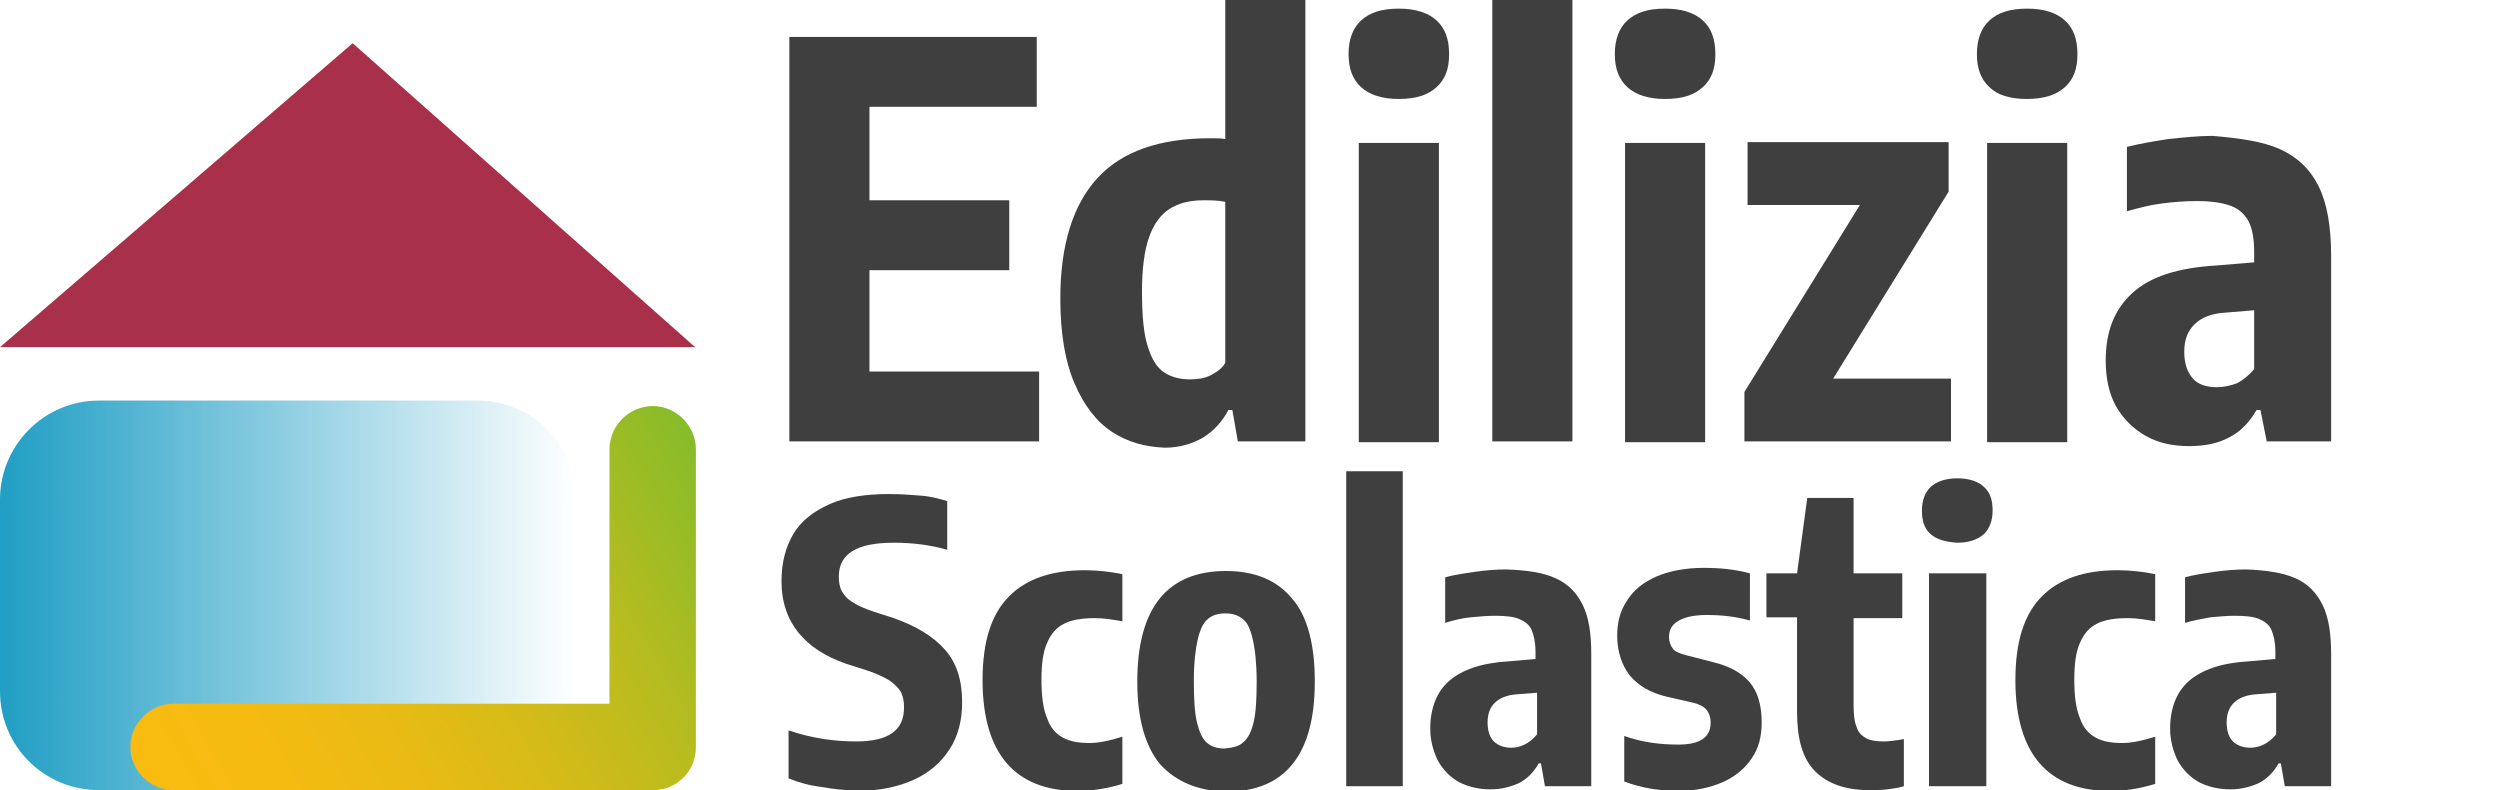 <?xml version="1.0" encoding="utf-8"?>
<!-- Generator: Adobe Illustrator 22.1.0, SVG Export Plug-In . SVG Version: 6.00 Build 0)  -->
<svg version="1.1" id="Layer_1" xmlns="http://www.w3.org/2000/svg" xmlns:xlink="http://www.w3.org/1999/xlink" x="0px" y="0px"
	 viewBox="0 0 318.3 100.6" style="enable-background:new 0 0 318.3 100.6;" xml:space="preserve">
<style type="text/css">
	.st0{fill:#3F3F3F;}
	.st1{display:none;fill:#CECECE;}
	.st2{display:none;fill:none;stroke:#209EC4;stroke-width:5.813;stroke-linejoin:bevel;stroke-miterlimit:10;}
	.st3{fill:url(#SVGID_1_);}
	.st4{fill:url(#SVGID_2_);}
	.st5{fill:#A9304A;}
</style>
<g>
	<g>
		<g>
			<g>
				<path class="st0" d="M110.7,47.3h21.6v8.9h-31.8V4.7H132v8.9h-21.3v11.9h17.8v8.9h-17.8V47.3z"/>
				<path class="st0" d="M141.6,55c-2-1.3-3.6-3.4-4.8-6.2c-1.2-2.8-1.8-6.4-1.8-10.8c0-6.8,1.6-11.9,4.7-15.3
					c3.1-3.4,7.9-5.1,14.4-5.1c0.7,0,1.3,0,1.9,0.1V0h10.2v56.2h-8.6l-0.7-4h-0.5c-0.8,1.5-1.8,2.6-3.2,3.5c-1.4,0.8-3,1.3-4.9,1.3
					C145.8,56.9,143.6,56.3,141.6,55z M154.1,47.8c0.8-0.4,1.5-0.9,1.9-1.6V25.7c-0.9-0.2-1.9-0.2-2.8-0.2c-1.8,0-3.2,0.4-4.3,1.1
					c-1.1,0.7-2,1.9-2.6,3.6c-0.6,1.7-0.9,4-0.9,6.9c0,3,0.2,5.3,0.7,6.9c0.5,1.7,1.2,2.8,2.1,3.4c0.9,0.6,2,0.9,3.3,0.9
					C152.4,48.3,153.3,48.2,154.1,47.8z"/>
				<path class="st0" d="M173.3,11.1c-1.1-1-1.6-2.4-1.6-4.2s0.5-3.3,1.6-4.3c1.1-1,2.6-1.5,4.8-1.5c2.1,0,3.7,0.5,4.8,1.5
					c1.1,1,1.6,2.4,1.6,4.3s-0.5,3.2-1.6,4.2c-1.1,1-2.6,1.5-4.8,1.5C176,12.6,174.4,12.1,173.3,11.1z M173,56.2V18.2h10.2v38.1H173
					z"/>
				<path class="st0" d="M190,56.2V0h10.2v56.2H190z"/>
				<path class="st0" d="M207.2,11.1c-1.1-1-1.6-2.4-1.6-4.2s0.5-3.3,1.6-4.3c1.1-1,2.6-1.5,4.8-1.5c2.1,0,3.7,0.5,4.8,1.5
					c1.1,1,1.6,2.4,1.6,4.3s-0.5,3.2-1.6,4.2c-1.1,1-2.6,1.5-4.8,1.5C209.9,12.6,208.3,12.1,207.2,11.1z M206.9,56.2V18.2h10.2v38.1
					H206.9z"/>
				<path class="st0" d="M233.4,48.2h15v8h-26.3v-6.3l14.7-23.8h-14.3v-8h25.6v6.3L233.4,48.2z"/>
				<path class="st0" d="M253.3,11.1c-1.1-1-1.6-2.4-1.6-4.2s0.5-3.3,1.6-4.3c1.1-1,2.6-1.5,4.8-1.5c2.1,0,3.7,0.5,4.8,1.5
					c1.1,1,1.6,2.4,1.6,4.3s-0.5,3.2-1.6,4.2c-1.1,1-2.7,1.5-4.8,1.5C255.9,12.6,254.3,12.1,253.3,11.1z M253,56.2V18.2h10.2v38.1
					H253z"/>
				<path class="st0" d="M290.3,19c2.2,1,3.8,2.5,4.9,4.7c1.1,2.2,1.6,5.2,1.6,8.9v23.6h-8.2l-0.8-4h-0.5c-0.9,1.6-2.1,2.8-3.5,3.5
					c-1.5,0.8-3.2,1.1-5.1,1.1c-2.1,0-3.9-0.4-5.5-1.3c-1.6-0.9-2.9-2.2-3.8-3.8s-1.3-3.6-1.3-5.8c0-3.7,1.1-6.5,3.4-8.6
					s5.8-3.2,10.7-3.5l4.8-0.4v-1.3c0-1.6-0.2-2.9-0.7-3.9c-0.5-0.9-1.2-1.6-2.3-2s-2.5-0.6-4.3-0.6c-1.4,0-2.8,0.1-4.4,0.3
					s-3.1,0.6-4.5,1v-8.2c1.6-0.4,3.3-0.7,5.3-1c1.9-0.2,3.8-0.4,5.6-0.4C285.2,17.6,288.1,18,290.3,19z M284.8,48.8
					c0.8-0.4,1.5-1,2.2-1.8v-7.5l-3.6,0.3c-1.8,0.1-3.1,0.6-4,1.5s-1.3,2-1.3,3.5c0,1.5,0.4,2.6,1.1,3.4c0.7,0.8,1.8,1.1,3.1,1.1
					C283.1,49.3,284,49.1,284.8,48.8z"/>
			</g>
			<g>
				<path class="st0" d="M104.6,100.2c-1.6-0.2-3-0.6-4.2-1.1V93c3,1,5.8,1.4,8.6,1.4c4.1,0,6.1-1.4,6.1-4.3c0-0.8-0.1-1.4-0.4-2
					c-0.3-0.5-0.8-1-1.5-1.5c-0.7-0.4-1.7-0.9-3-1.3l-2.5-0.8c-2.6-0.9-4.6-2.2-6-3.9c-1.4-1.7-2.2-3.9-2.2-6.6c0-2.3,0.5-4.3,1.5-6
					c1-1.7,2.6-2.9,4.6-3.8c2-0.9,4.6-1.3,7.6-1.3c1.4,0,2.7,0.1,4,0.2s2.4,0.4,3.4,0.7v6.2c-2.1-0.6-4.3-0.9-6.8-0.9
					c-4.7,0-7,1.4-7,4.3c0,0.7,0.1,1.4,0.4,1.9c0.3,0.5,0.7,1,1.4,1.4c0.6,0.4,1.5,0.8,2.7,1.2l2.5,0.8c2.8,1,5,2.3,6.5,4
					c1.5,1.7,2.2,3.9,2.2,6.7c0,2.3-0.5,4.3-1.6,6c-1.1,1.7-2.6,3-4.6,3.9c-2,0.9-4.4,1.4-7.2,1.4
					C107.7,100.6,106.2,100.5,104.6,100.2z"/>
				<path class="st0" d="M128.2,97.2c-2-2.3-3.1-5.8-3.1-10.6c0-4.9,1.1-8.4,3.4-10.7c2.2-2.2,5.4-3.3,9.6-3.3
					c1.7,0,3.3,0.2,4.8,0.5v6c-1.2-0.2-2.3-0.4-3.5-0.4c-1.6,0-2.9,0.2-3.9,0.7c-1,0.5-1.7,1.3-2.2,2.5c-0.5,1.1-0.7,2.7-0.7,4.6
					c0,2.1,0.2,3.7,0.7,4.9c0.4,1.2,1.1,2,2,2.5c0.9,0.5,2,0.7,3.4,0.7c1.2,0,2.6-0.3,4.2-0.8v6c-1.9,0.6-3.8,0.9-5.8,0.9
					C133.2,100.7,130.2,99.5,128.2,97.2z"/>
				<path class="st0" d="M147.7,97.3c-1.9-2.3-2.9-5.8-2.9-10.5c0-9.4,3.8-14.1,11.3-14.1c3.7,0,6.5,1.2,8.4,3.5
					c2,2.3,2.9,5.9,2.9,10.6c0,9.3-3.8,14-11.3,14C152.5,100.7,149.7,99.5,147.7,97.3z M158.3,94.5c0.6-0.5,1-1.3,1.3-2.5
					c0.3-1.2,0.4-3,0.4-5.2c0-2.3-0.2-4.1-0.5-5.4c-0.3-1.3-0.7-2.2-1.3-2.6c-0.6-0.5-1.3-0.7-2.2-0.7c-0.9,0-1.6,0.2-2.2,0.7
					c-0.6,0.5-1,1.3-1.3,2.6c-0.3,1.3-0.5,3-0.5,5.3c0,2.3,0.1,4,0.4,5.3c0.3,1.2,0.7,2.1,1.3,2.6c0.6,0.5,1.3,0.7,2.2,0.7
					C157,95.2,157.8,95,158.3,94.5z"/>
				<path class="st0" d="M171.4,100.1V60h7.2v40.1H171.4z"/>
				<path class="st0" d="M198,73.6c1.6,0.7,2.7,1.8,3.5,3.4s1.1,3.7,1.1,6.3v16.8h-5.9l-0.5-2.9h-0.3c-0.6,1.1-1.5,2-2.5,2.5
					c-1.1,0.5-2.3,0.8-3.6,0.8c-1.5,0-2.8-0.3-4-0.9c-1.1-0.6-2-1.5-2.7-2.7c-0.6-1.2-1-2.6-1-4.1c0-2.6,0.8-4.7,2.4-6.1
					c1.6-1.4,4.1-2.3,7.6-2.5l3.4-0.3V83c0-1.2-0.2-2.1-0.5-2.8c-0.3-0.7-0.9-1.1-1.6-1.4c-0.7-0.3-1.8-0.4-3.1-0.4
					c-1,0-2,0.1-3.1,0.2s-2.2,0.4-3.2,0.7v-5.8c1.1-0.3,2.4-0.5,3.8-0.7c1.4-0.2,2.7-0.3,4-0.3C194.4,72.6,196.5,72.9,198,73.6z
					 M194.1,94.8c0.6-0.3,1.1-0.7,1.6-1.3v-5.3l-2.6,0.2c-1.3,0.1-2.2,0.5-2.8,1.1c-0.6,0.6-0.9,1.4-0.9,2.5c0,1.1,0.3,1.9,0.8,2.4
					s1.3,0.8,2.2,0.8C192.9,95.2,193.5,95.1,194.1,94.8z"/>
				<path class="st0" d="M206.8,99.5v-5.8c2.2,0.8,4.5,1.1,6.9,1.1c2.7,0,4.1-0.9,4.1-2.8c0-0.7-0.2-1.2-0.5-1.6
					c-0.3-0.4-0.9-0.7-1.6-0.9l-3.5-0.8c-2.1-0.5-3.6-1.4-4.7-2.7c-1-1.3-1.6-3-1.6-5.1c0-1.7,0.4-3.2,1.3-4.5
					c0.8-1.3,2.1-2.3,3.7-3c1.6-0.7,3.7-1.1,6-1.1c2.1,0,4.1,0.2,5.9,0.7V79c-1.8-0.5-3.6-0.7-5.5-0.7c-1.7,0-2.9,0.3-3.7,0.8
					c-0.8,0.5-1.1,1.2-1.1,2c0,0.6,0.2,1.1,0.5,1.5c0.3,0.4,0.9,0.6,1.6,0.8l3.5,0.9c2.1,0.5,3.7,1.4,4.7,2.6s1.5,2.9,1.5,5.1
					c0,1.8-0.4,3.3-1.3,4.6c-0.9,1.3-2.1,2.3-3.7,3c-1.6,0.7-3.5,1.1-5.6,1.1C211.2,100.7,208.9,100.3,206.8,99.5z"/>
				<path class="st0" d="M242.4,94.1v6c-0.6,0.2-1.3,0.3-2.1,0.4c-0.8,0.1-1.5,0.1-2.3,0.1c-3,0-5.3-0.8-6.9-2.4s-2.3-4.1-2.3-7.6
					v-12h-3.9V73h3.9l1.3-9.6h5.9V73h6.2v5.7h-6.2v11.1c0,1.2,0.1,2.1,0.4,2.8c0.2,0.7,0.7,1.1,1.2,1.4c0.6,0.3,1.3,0.4,2.3,0.4
					C240.4,94.4,241.3,94.3,242.4,94.1z"/>
				<path class="st0" d="M245.8,68c-0.8-0.7-1.1-1.7-1.1-3s0.4-2.3,1.1-3c0.8-0.7,1.9-1.1,3.4-1.1c1.5,0,2.7,0.4,3.4,1.1
					c0.8,0.7,1.1,1.7,1.1,3s-0.4,2.3-1.1,3c-0.8,0.7-1.9,1.1-3.4,1.1C247.7,69,246.6,68.7,245.8,68z M245.6,100.1V73h7.3v27.1H245.6
					z"/>
				<path class="st0" d="M259.7,97.2c-2-2.3-3.1-5.8-3.1-10.6c0-4.9,1.1-8.4,3.4-10.7c2.2-2.2,5.4-3.3,9.6-3.3
					c1.7,0,3.3,0.2,4.8,0.5v6c-1.2-0.2-2.3-0.4-3.5-0.4c-1.6,0-2.9,0.2-3.9,0.7c-1,0.5-1.7,1.3-2.2,2.5c-0.5,1.1-0.7,2.7-0.7,4.6
					c0,2.1,0.2,3.7,0.7,4.9c0.4,1.2,1.1,2,2,2.5s2,0.7,3.4,0.7c1.2,0,2.6-0.3,4.2-0.8v6c-1.9,0.6-3.8,0.9-5.8,0.9
					C264.7,100.7,261.7,99.5,259.7,97.2z"/>
				<path class="st0" d="M292.2,73.6c1.6,0.7,2.7,1.8,3.5,3.4c0.8,1.6,1.1,3.7,1.1,6.3v16.8h-5.9l-0.5-2.9h-0.3
					c-0.6,1.1-1.5,2-2.5,2.5c-1.1,0.5-2.3,0.8-3.6,0.8c-1.5,0-2.8-0.3-4-0.9c-1.1-0.6-2-1.5-2.7-2.7c-0.6-1.2-1-2.6-1-4.1
					c0-2.6,0.8-4.7,2.4-6.1c1.6-1.4,4.1-2.3,7.6-2.5l3.4-0.3V83c0-1.2-0.2-2.1-0.5-2.8c-0.3-0.7-0.9-1.1-1.6-1.4
					c-0.7-0.3-1.8-0.4-3.1-0.4c-1,0-2,0.1-3.1,0.2c-1.1,0.2-2.2,0.4-3.2,0.7v-5.8c1.1-0.3,2.4-0.5,3.8-0.7c1.4-0.2,2.7-0.3,4-0.3
					C288.5,72.6,290.6,72.9,292.2,73.6z M288.2,94.8c0.6-0.3,1.1-0.7,1.6-1.3v-5.3l-2.6,0.2c-1.3,0.1-2.2,0.5-2.8,1.1
					c-0.6,0.6-0.9,1.4-0.9,2.5c0,1.1,0.3,1.9,0.8,2.4c0.5,0.5,1.3,0.8,2.2,0.8C287,95.2,287.6,95.1,288.2,94.8z"/>
			</g>
		</g>
	</g>
	<g>
		<g>
			<g>
				<polygon class="st1" points="88.5,43.3 44.4,4.4 0.4,43.3 0.4,95.8 88.5,95.8 				"/>
				<path class="st2" d="M80,95.8H53.3 M54,71.4H35.6v24.4H0.4V43.3L44.4,3.8l44.1,39.4 M73,39.9H57.3v18.8 M52.3,39.9H36.6v18.8
					 M30.5,39.9H14.8v18.8"/>
				<linearGradient id="SVGID_1_" gradientUnits="userSpaceOnUse" x1="73.326" y1="75.819" x2="0" y2="75.819">
					<stop  offset="0" style="stop-color:#209EC4;stop-opacity:0"/>
					<stop  offset="1" style="stop-color:#209EC4"/>
				</linearGradient>
				<path class="st3" d="M60.8,100.6H12.6C5.6,100.6,0,95,0,88V63.6c0-6.9,5.6-12.6,12.6-12.6h48.2c6.9,0,12.6,5.6,12.6,12.6V88
					C73.3,95,67.7,100.6,60.8,100.6z"/>
				<linearGradient id="SVGID_2_" gradientUnits="userSpaceOnUse" x1="96.103" y1="68.651" x2="24.36" y2="110.071">
					<stop  offset="0" style="stop-color:#86BC2A"/>
					<stop  offset="5.633372e-02" style="stop-color:#92BC27"/>
					<stop  offset="0.248" style="stop-color:#B7BC1F"/>
					<stop  offset="0.44" style="stop-color:#D4BB18"/>
					<stop  offset="0.63" style="stop-color:#E9BB14"/>
					<stop  offset="0.818" style="stop-color:#F5BB11"/>
					<stop  offset="1" style="stop-color:#F9BB10"/>
				</linearGradient>
				<path class="st4" d="M83.1,100.6h-61c-3,0-5.5-2.5-5.5-5.5s2.5-5.5,5.5-5.5h55.5V57.2c0-3,2.5-5.5,5.5-5.5s5.5,2.5,5.5,5.5v37.9
					C88.6,98.2,86.2,100.6,83.1,100.6z"/>
			</g>
		</g>
		<polygon class="st5" points="44.9,5.5 88.5,44.2 0,44.2 		"/>
	</g>
</g>
</svg>
